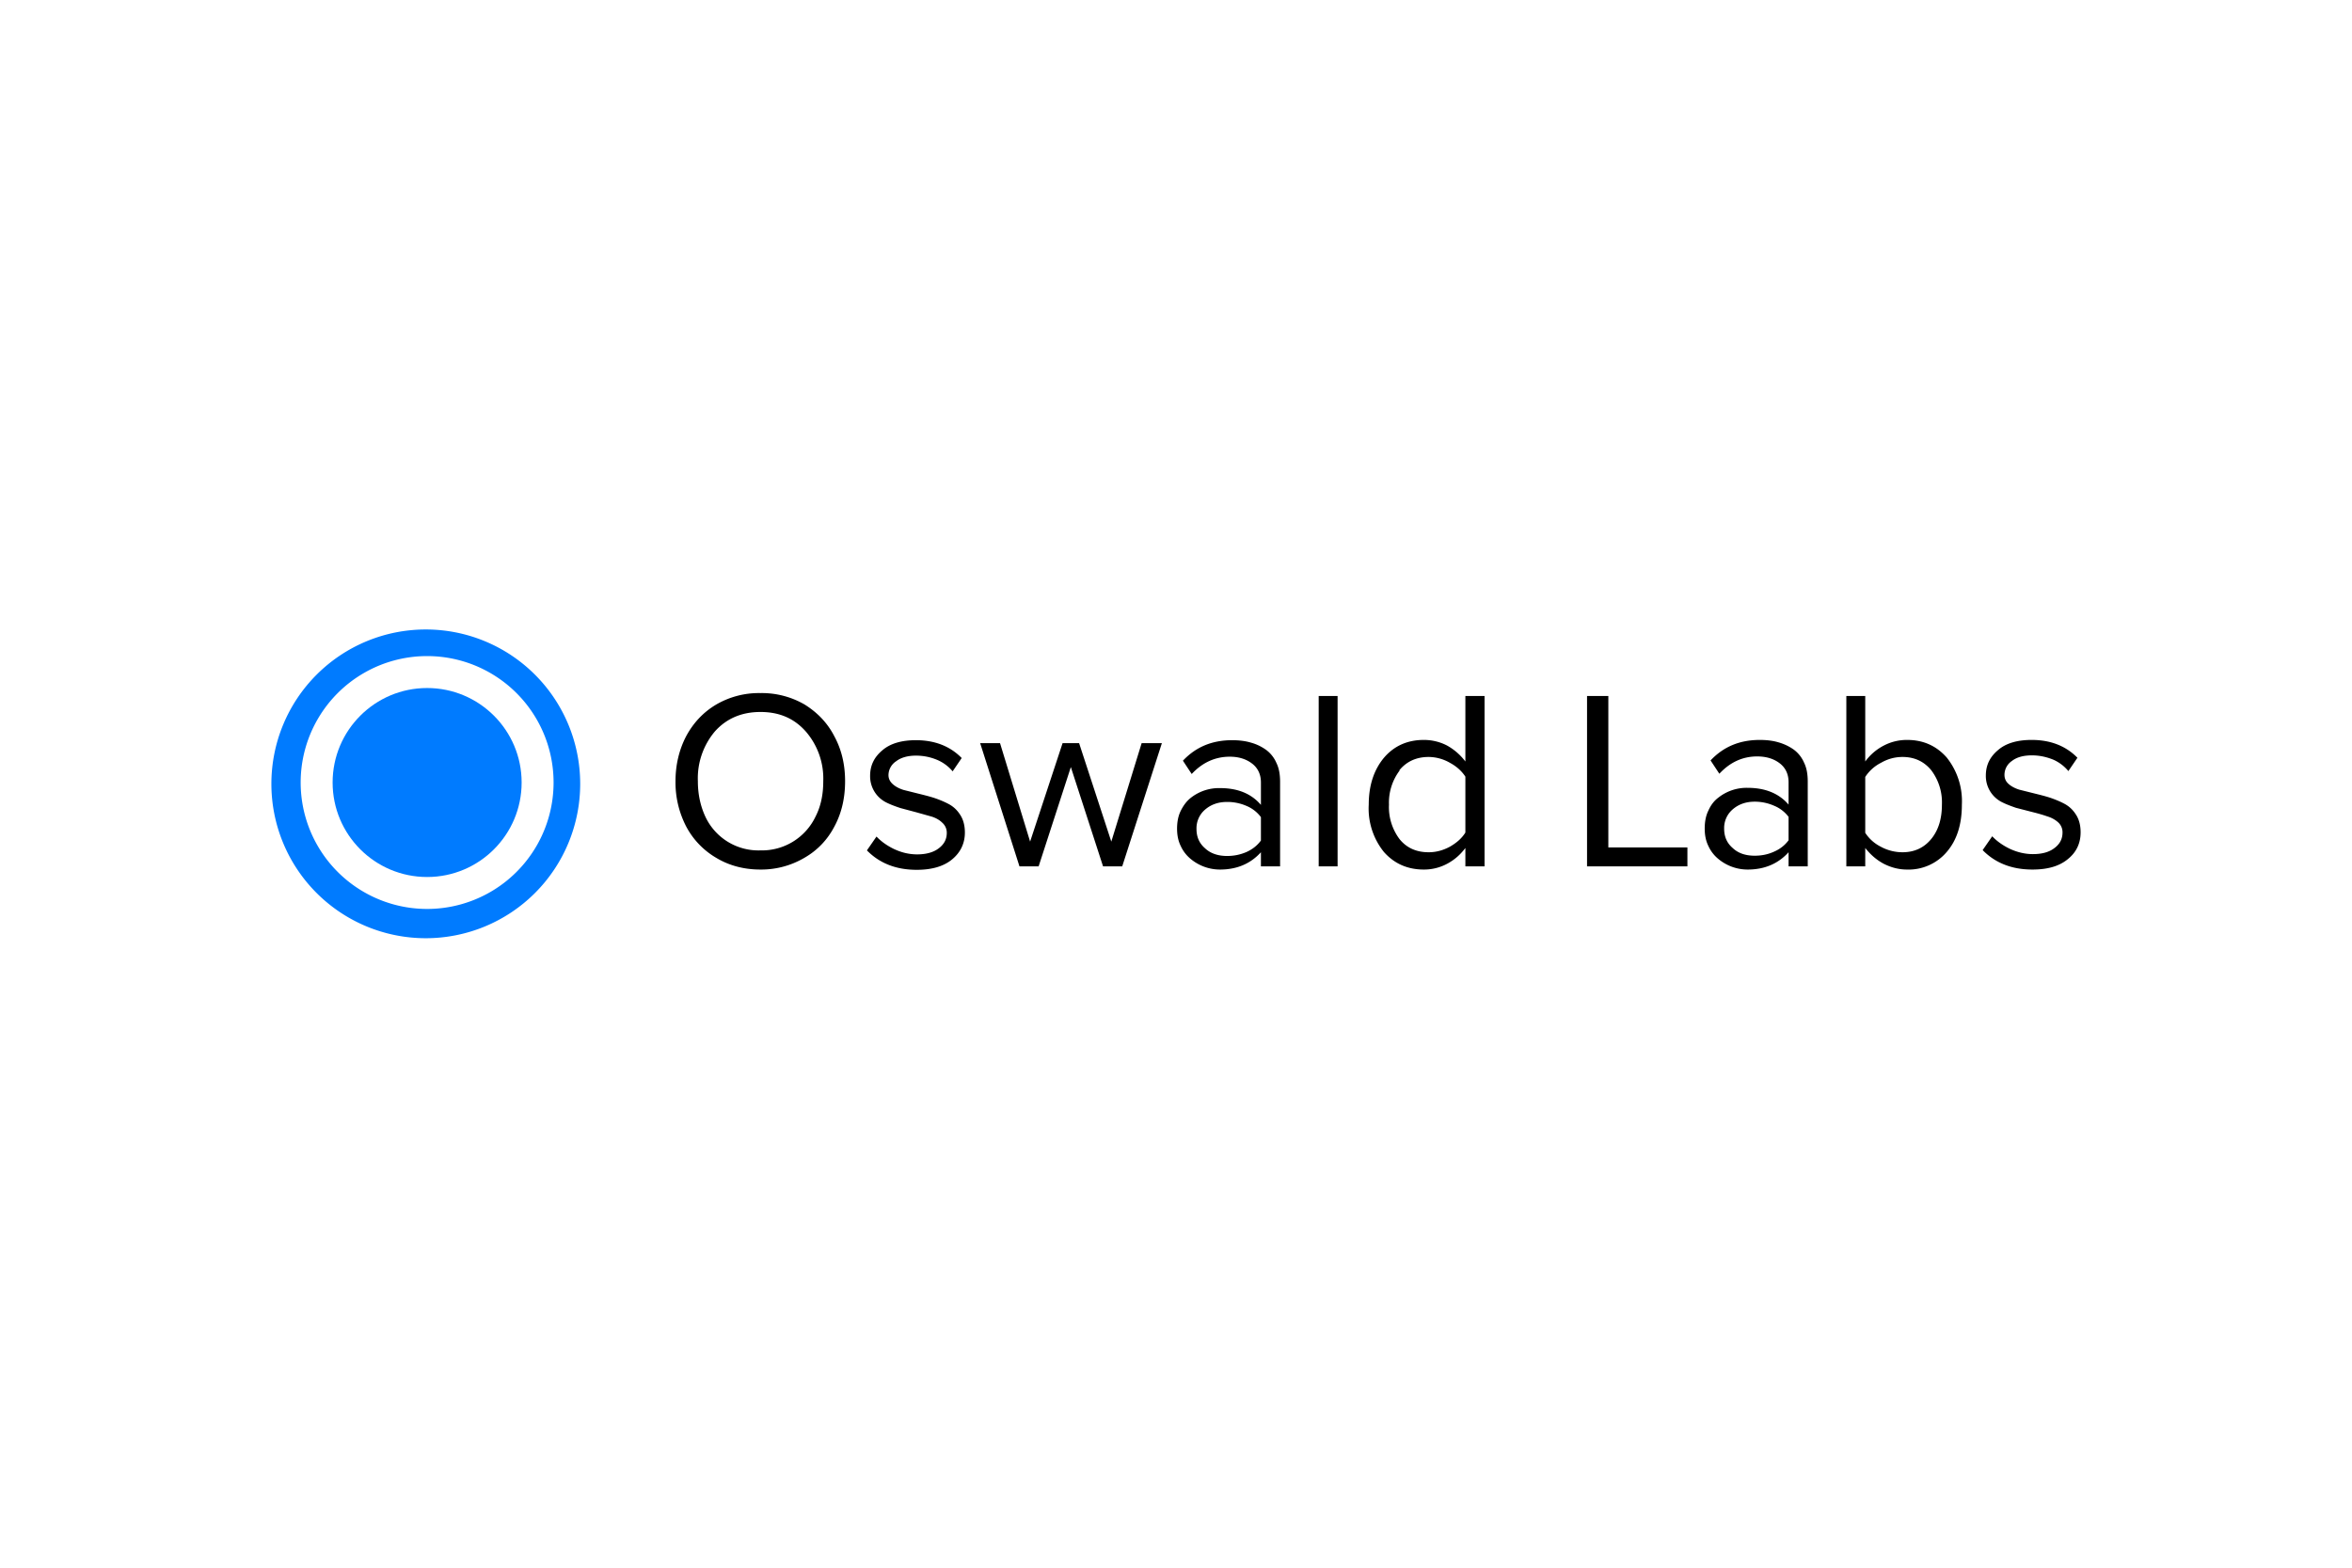 <svg xmlns="http://www.w3.org/2000/svg" height="800" width="1200" viewBox="-101.94 -29 883.48 174"><g fill-rule="evenodd" fill="none"><g fill="#007BFF"><path d="M58 116A58 58 0 1158 0a58 58 0 010 116zm.5-11a47.5 47.5 0 100-95 47.5 47.5 0 000 95z"/><circle r="35.5" cy="57.5" cx="58.5"/></g><path d="M155.8 74a36 36 0 01-4-17c0-6.2 1.4-11.9 4-16.9 2.7-5 6.4-9 11.3-11.9a31.8 31.8 0 0116.6-4.3 32 32 0 0116.6 4.3c4.8 3 8.6 6.9 11.2 12 2.7 5 4 10.6 4 16.8 0 6.3-1.3 12-4 17-2.6 5-6.4 9-11.3 11.8a32 32 0 01-16.5 4.4c-6.2 0-11.8-1.5-16.6-4.4A29.7 29.7 0 01155.8 74zm4.4-17c0 5 1 9.4 2.8 13.3A22 22 0 00183.7 83a22.3 22.3 0 0020.7-12.7c2-3.9 2.9-8.3 2.9-13.3a27 27 0 00-6.5-18.6c-4.4-5-10-7.4-17.1-7.4-7.1 0-12.8 2.5-17.1 7.3a27.3 27.3 0 00-6.4 18.7zm63.5 26l3.6-5.2c1.7 1.8 3.9 3.4 6.6 4.7 2.8 1.3 5.6 2 8.7 2 3.4 0 6.2-.8 8.1-2.3 2-1.5 3-3.4 3-5.8a5 5 0 00-1.7-3.8c-1-1-2.4-1.8-4-2.3l-5.7-1.6-6-1.6c-2.1-.7-4-1.4-5.7-2.3a11 11 0 01-5.7-9.8c0-3.9 1.5-7 4.6-9.6 3-2.6 7.3-3.8 12.6-3.8 7 0 12.8 2.2 17.2 6.7l-3.4 5a15.5 15.5 0 00-5.8-4.3c-2.4-1-5-1.6-8-1.6s-5.6.7-7.4 2.1a6.3 6.3 0 00-2.9 5.2c0 1.4.6 2.5 1.6 3.4 1.1 1 2.5 1.7 4.1 2.2l5.6 1.4c2 .5 4.1 1 6.2 1.7 2 .7 3.9 1.5 5.5 2.4 1.7 1 3 2.3 4.1 4.1 1.1 1.8 1.6 4 1.6 6.4 0 4-1.6 7.4-4.7 10-3.2 2.7-7.7 4-13.4 4-7.8 0-14-2.5-18.7-7.3zm42.5-40.3h7.5l11.3 37 12.2-37h6.2l12.1 37 11.4-37h7.6L319.6 89h-7.2l-12.1-37.3L288.2 89H281l-14.8-46.4zm74 32.2c0-2.5.4-4.8 1.4-6.8 1-2 2.2-3.6 3.7-4.8a17.1 17.1 0 0111-3.7c6.6 0 11.7 2 15.4 6.3v-8.4c0-3-1.1-5.4-3.3-7.1-2.2-1.7-5-2.6-8.4-2.6-5.5 0-10.3 2.2-14.3 6.5l-3.3-5c4.9-5.2 11-7.7 18.5-7.7 2.6 0 5 .3 7 .9 2.2.6 4 1.5 5.7 2.7a12 12 0 013.9 4.9c1 2 1.4 4.4 1.4 7.1V89h-7.2v-5.3c-3.9 4.3-9 6.5-15.4 6.5a17.2 17.2 0 01-11-4 13.5 13.5 0 01-3.7-4.8c-1-2-1.4-4.2-1.4-6.6zm7.3 0c0 3 1 5.4 3.2 7.3 2.1 2 5 2.9 8.3 2.9 2.6 0 5-.5 7.3-1.5 2.2-1 4-2.4 5.4-4.3v-8.8a13 13 0 00-5.4-4.2 18 18 0 00-7.3-1.5c-3.4 0-6.1 1-8.3 2.9a9.2 9.2 0 00-3.2 7.2zM393.4 89V25h7.1v64zm18.8-23.2c0-7.3 2-13.2 5.8-17.7 3.8-4.4 8.8-6.6 14.9-6.6 3 0 6 .7 8.7 2.1 2.7 1.5 5 3.5 6.9 6V25h7.2v64h-7.2v-6.9c-1.8 2.4-4 4.4-6.8 5.9a18.3 18.3 0 01-8.8 2.2c-6.1 0-11.1-2.2-15-6.6a26 26 0 01-5.7-17.8zM423.8 53a20 20 0 00-4 12.8 20 20 0 004 13c2.6 3.2 6.2 4.9 10.9 4.9 2.8 0 5.4-.7 8-2.1 2.6-1.5 4.5-3.2 5.8-5.3v-21c-1.3-2-3.2-3.8-5.8-5.2a16.2 16.2 0 00-8-2.2c-4.6 0-8.3 1.7-11 5zm70.4 36V25h8v56.9h29.7V89zm44.2-14.2c0-2.5.4-4.8 1.4-6.8.9-2 2.1-3.6 3.7-4.8a17.1 17.1 0 0111-3.7c6.5 0 11.7 2 15.4 6.3v-8.4c0-3-1.1-5.4-3.3-7.1-2.2-1.7-5-2.6-8.5-2.6-5.5 0-10.2 2.2-14.2 6.5l-3.3-5c4.9-5.2 11-7.7 18.5-7.7 2.6 0 5 .3 7 .9 2.1.6 4 1.5 5.7 2.7a12 12 0 013.9 4.9c1 2 1.4 4.4 1.4 7.1V89h-7.2v-5.3c-3.9 4.3-9 6.5-15.4 6.5a17.2 17.2 0 01-11-4 13.5 13.5 0 01-3.7-4.8c-1-2-1.4-4.2-1.4-6.6zm7.3 0c0 3 1 5.4 3.2 7.3 2.1 2 4.9 2.9 8.3 2.9 2.6 0 5-.5 7.2-1.5 2.3-1 4.1-2.4 5.5-4.3v-8.8a13 13 0 00-5.5-4.2 18 18 0 00-7.2-1.5c-3.4 0-6.1 1-8.3 2.9a9.2 9.2 0 00-3.2 7.2zM591.6 89V25h7.1v24.6a20 20 0 017-6c2.7-1.4 5.6-2.1 8.7-2.1 6.1 0 11 2.2 14.9 6.6a26.3 26.3 0 015.7 17.7c0 7.5-1.9 13.4-5.7 17.8a18.8 18.8 0 01-15 6.6c-3 0-6-.8-8.7-2.2-2.8-1.5-5-3.5-6.9-5.9V89zm7.1-12.6a15 15 0 005.8 5.2 17 17 0 008.2 2.1c4.5 0 8.1-1.7 10.8-5 2.7-3.3 4-7.6 4-12.9a20 20 0 00-4-12.9c-2.7-3.3-6.3-5-10.8-5-2.8 0-5.5.7-8.1 2.2a15.4 15.4 0 00-5.9 5.3zm44.1 6.5l3.6-5.2c1.7 1.8 3.9 3.4 6.6 4.7 2.8 1.3 5.7 2 8.7 2 3.5 0 6.2-.8 8.1-2.3 2-1.5 3-3.4 3-5.8a5 5 0 00-1.6-3.8c-1.1-1-2.5-1.8-4.2-2.3-1.7-.6-3.5-1.1-5.5-1.6l-6.2-1.6c-2-.7-3.9-1.4-5.6-2.3a11 11 0 01-5.7-9.8c0-3.9 1.5-7 4.6-9.6 3-2.6 7.3-3.8 12.6-3.8 7 0 12.8 2.2 17.2 6.7l-3.4 5a15.5 15.5 0 00-5.7-4.3c-2.5-1-5.1-1.6-8-1.6-3.2 0-5.7.7-7.5 2.1a6.3 6.3 0 00-2.8 5.2c0 1.4.5 2.5 1.5 3.4 1.1 1 2.5 1.7 4.1 2.2l5.6 1.4c2 .5 4.1 1 6.2 1.7 2 .7 3.9 1.5 5.5 2.4 1.7 1 3 2.3 4.1 4.1 1.1 1.8 1.6 4 1.6 6.4 0 4-1.5 7.4-4.7 10-3.2 2.7-7.6 4-13.4 4-7.8 0-14-2.5-18.7-7.3z" fill="#000"/></g></svg>
